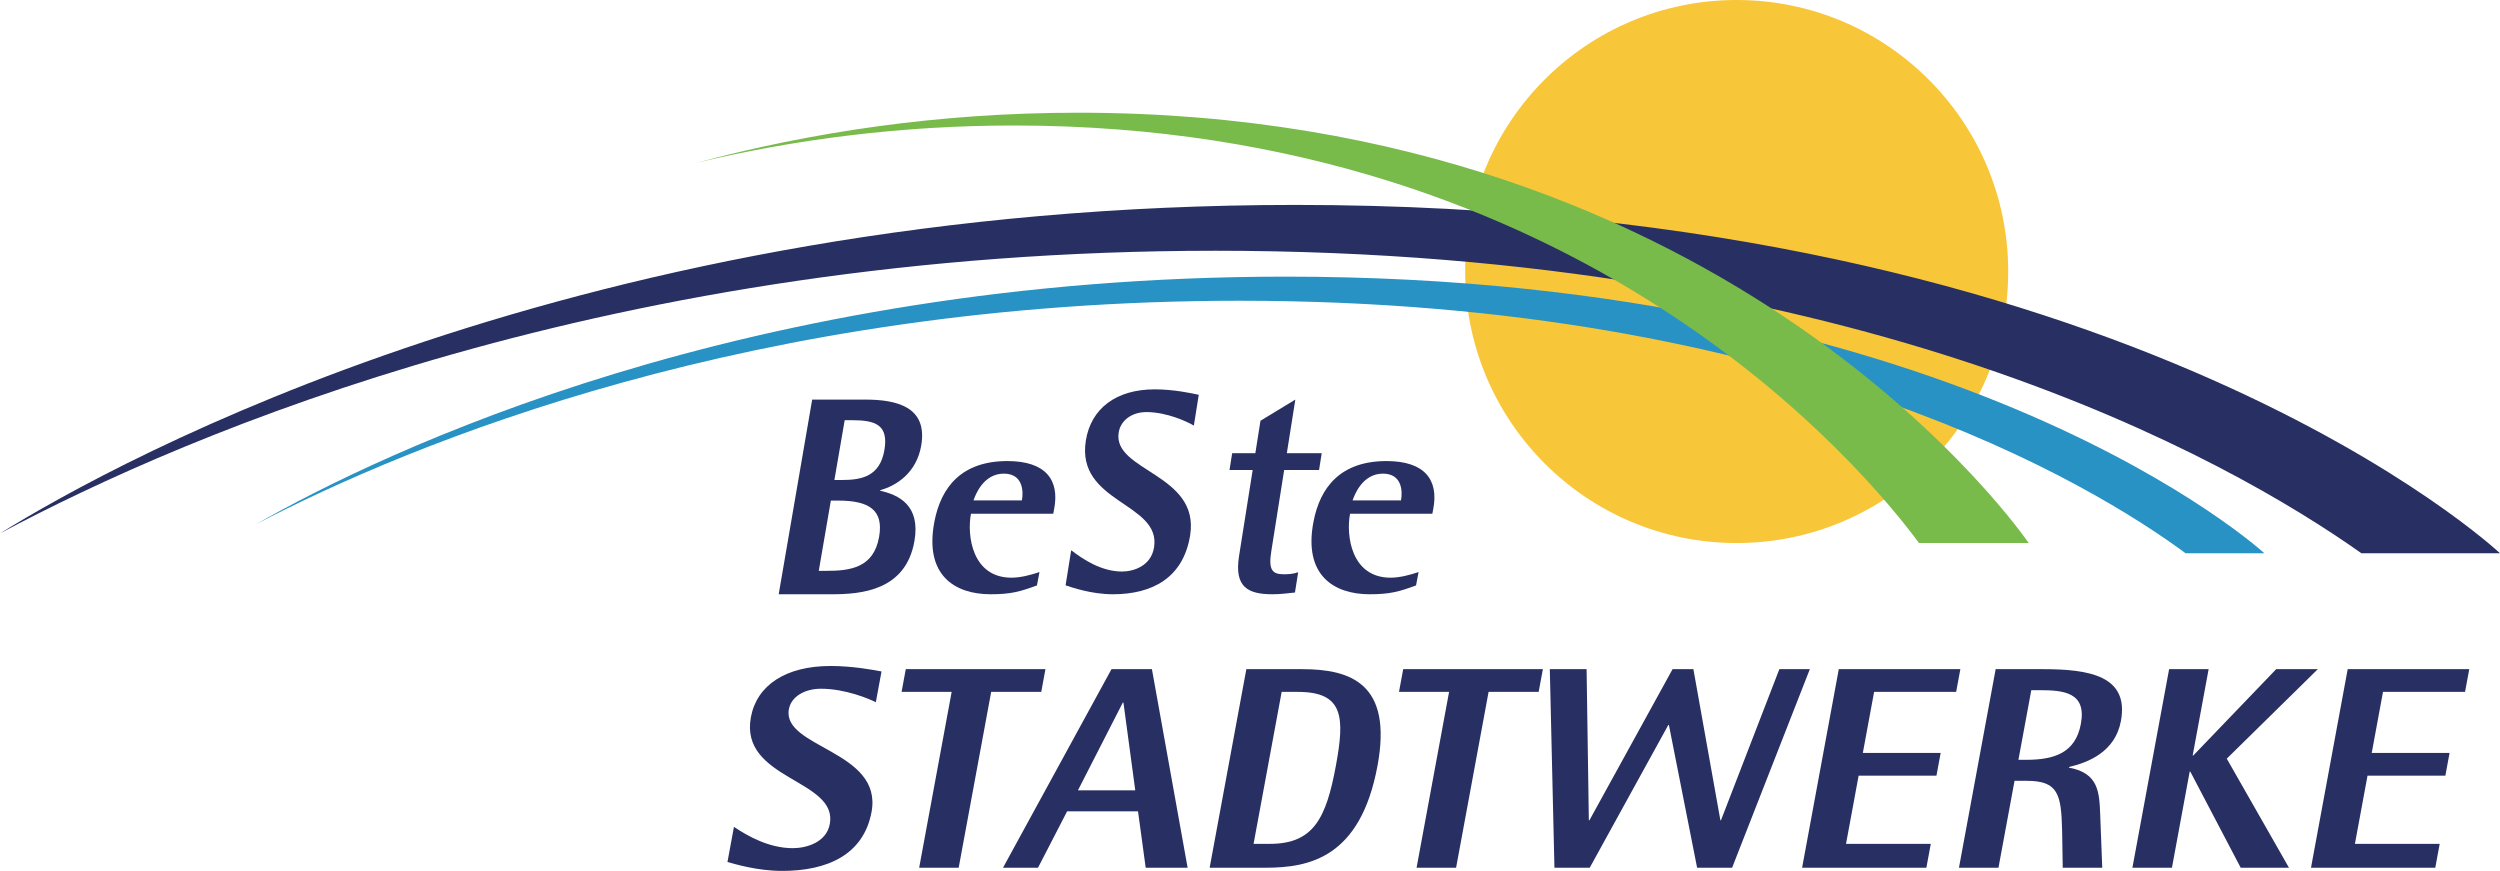 <svg xmlns="http://www.w3.org/2000/svg" xmlns:xlink="http://www.w3.org/1999/xlink" width="244px" height="85px" viewBox="0 0 244 85"><title>logo</title><g id="Design" stroke="none" stroke-width="1" fill="none" fill-rule="evenodd"><g id="Strom" transform="translate(-275, -21)"><g id="logo" transform="translate(275, 21)"><path d="M169.5,53 C184.135,53 196,41.136 196,26.5 C196,11.864 184.135,0 169.5,0 C154.865,0 143,11.864 143,26.5 C143,41.136 154.865,53 169.5,53" id="Fill-1" fill="#F8C639"></path><path d="M0,52.058 C11.605,44.867 56.763,20 126.454,20 C207.919,20 244,54 244,54 L230.476,54 C217.44,44.775 181.607,24.474 118.643,24.474 C59.804,24.474 18.443,42.207 0,52.058" id="Fill-2" fill="#283063"></path><path d="M125.51,27 C72.626,27 37.135,44.231 25,51.157 C40.048,43.314 73.499,29.353 120.984,29.353 C175.033,29.353 204.424,47.434 213.318,54 L221,54 C221,54 191.688,27 125.51,27 Z" id="Fill-3" fill="#2892C4"></path><path d="M68,15.883 C79.154,12.904 91.592,11 105.234,11 C169.526,11 198,53 198,53 L187.293,53 C182.197,46.074 154.466,12.249 98.961,12.249 C87.784,12.249 77.451,13.635 68,15.883" id="Fill-4" fill="#78BB4B"></path><path d="M225.553,84.691 L237.683,84.691 L238.114,82.36 L229.84,82.36 L231.07,75.702 L238.667,75.702 L239.078,73.484 L231.481,73.484 L232.581,67.529 L240.589,67.529 L241,65.31 L229.135,65.31 L225.553,84.691 Z M208.123,84.691 L211.981,84.691 L213.714,75.309 L213.773,75.309 L218.693,84.691 L223.405,84.691 L217.333,74.045 L226.22,65.31 L222.157,65.31 L214.064,73.737 L214.005,73.737 L215.562,65.31 L211.705,65.31 L208.123,84.691 Z M198.254,67.361 L199.02,67.361 C201.405,67.361 203.665,67.556 203.093,70.647 C202.57,73.484 200.501,74.157 197.763,74.157 L196.998,74.157 L198.254,67.361 Z M191.194,84.691 L195.05,84.691 L196.619,76.209 L197.826,76.209 C200.859,76.209 201.179,77.5 201.262,81.04 L201.322,84.691 L205.179,84.691 L204.981,79.551 C204.896,77.304 204.825,75.45 201.921,74.917 L201.933,74.86 C203.84,74.411 206.447,73.371 207.002,70.366 C207.817,65.955 203.903,65.31 199.398,65.31 L194.776,65.31 L191.194,84.691 Z M175.885,84.691 L188.014,84.691 L188.445,82.36 L180.172,82.36 L181.402,75.702 L188.999,75.702 L189.409,73.484 L181.813,73.484 L182.913,67.529 L190.921,67.529 L191.331,65.31 L179.466,65.31 L175.885,84.691 Z M151.713,84.691 L155.157,84.691 L162.826,70.759 L162.885,70.759 L165.638,84.691 L169.054,84.691 L176.64,65.31 L173.666,65.31 L167.968,80.056 L167.909,80.056 L165.275,65.31 L163.244,65.31 L155.13,80.056 L155.071,80.056 L154.852,65.31 L151.261,65.31 L151.713,84.691 Z M138.257,84.691 L142.114,84.691 L145.286,67.529 L150.173,67.529 L150.585,65.31 L136.952,65.31 L136.542,67.529 L141.43,67.529 L138.257,84.691 Z M125.09,67.529 L126.68,67.529 C131.126,67.529 131.263,69.973 130.385,74.719 C129.436,79.86 128.208,82.36 123.939,82.36 L122.349,82.36 L125.09,67.529 Z M118.061,84.691 L123.508,84.691 C127.807,84.691 132.787,83.708 134.448,74.719 C135.928,66.714 131.83,65.31 127.09,65.31 L121.643,65.31 L118.061,84.691 Z M109.588,68.569 L109.647,68.569 L110.801,77.135 L105.208,77.135 L109.588,68.569 Z M97.893,84.691 L101.309,84.691 L104.151,79.185 L111.071,79.185 L111.819,84.691 L115.912,84.691 L112.428,65.31 L108.482,65.31 L97.893,84.691 Z M89.71,84.691 L93.567,84.691 L96.739,67.529 L101.626,67.529 L102.036,65.31 L88.404,65.31 L87.994,67.529 L92.882,67.529 L89.71,84.691 Z M86.037,65.534 C85.297,65.393 83.221,65 81.072,65 C76.685,65 73.863,66.882 73.287,70.001 C72.155,76.124 81.799,76.039 80.989,80.422 C80.651,82.247 78.669,82.781 77.373,82.781 C75.077,82.781 73.022,81.63 71.633,80.702 L71,84.129 C71.7,84.325 73.901,85 76.344,85 C80.702,85 84.285,83.455 85.064,79.242 C86.175,73.231 76.295,73.006 76.996,69.214 C77.218,68.006 78.512,67.22 80.132,67.22 C82.487,67.22 84.837,68.203 85.481,68.54 L86.037,65.534 L86.037,65.534 Z" id="Fill-5" fill="#283063"></path><path d="M81.437,46.848 L82.162,46.848 C84.069,46.848 85.872,46.518 86.317,43.929 C86.744,41.451 85.422,41.011 83.166,41.011 L82.441,41.011 L81.437,46.848 Z M79.912,55.715 L80.637,55.715 C82.947,55.715 85.277,55.439 85.803,52.383 C86.249,49.795 84.851,48.858 81.816,48.858 L81.091,48.858 L79.912,55.715 Z M79.268,39 L84.452,39 C87.541,39 90.56,39.717 89.911,43.489 C89.447,46.187 87.434,47.426 85.913,47.839 L85.904,47.895 C87.74,48.308 89.848,49.326 89.251,52.796 C88.412,57.67 84.004,58 81.184,58 L76,58 L79.268,39 L79.268,39 Z" id="Fill-6" fill="#283063"></path><path d="M99.737,48.837 C99.907,47.95 99.84,46.227 97.973,46.227 C95.994,46.227 95.21,48.263 95.014,48.837 L99.737,48.837 Z M101.205,57.139 C99.564,57.739 98.666,58 96.686,58 C93.152,58 90.203,56.12 91.195,50.926 C91.848,47.506 93.881,45 98.321,45 C102.054,45 103.429,46.828 102.886,49.673 L102.796,50.143 L94.766,50.143 C94.362,52.257 94.874,56.382 98.72,56.382 C99.625,56.382 100.58,56.12 101.455,55.833 L101.205,57.139 L101.205,57.139 Z" id="Fill-7" fill="#283063"></path><path d="M116.52,41.539 C115.963,41.202 113.93,40.219 111.894,40.219 C110.495,40.219 109.376,41.005 109.184,42.213 C108.578,46.006 117.119,46.23 116.159,52.242 C115.485,56.455 112.388,58 108.621,58 C106.508,58 104.605,57.326 104,57.129 L104.548,53.702 C105.749,54.629 107.524,55.781 109.509,55.781 C110.63,55.781 112.344,55.247 112.636,53.421 C113.336,49.039 104.999,49.124 105.978,43 C106.476,39.882 108.915,38 112.707,38 C114.565,38 116.361,38.393 117,38.533 L116.52,41.539" id="Fill-8" fill="#283063"></path><path d="M126.388,57.83 C125.637,57.915 124.912,58 124.201,58 C121.813,58 120.447,57.322 120.931,54.268 L122.261,45.871 L120,45.871 L120.26,44.231 L122.521,44.231 L123.023,41.064 L126.424,39 L125.595,44.231 L129,44.231 L128.74,45.871 L125.335,45.871 L124.072,53.844 C123.79,55.625 124.18,56.049 125.298,56.049 C125.73,56.049 126.242,56.021 126.701,55.851 L126.388,57.83" id="Fill-9" fill="#283063"></path><path d="M136.737,48.837 C136.907,47.95 136.84,46.227 134.974,46.227 C132.994,46.227 132.209,48.263 132.014,48.837 L136.737,48.837 Z M138.205,57.139 C136.564,57.739 135.666,58 133.686,58 C130.151,58 127.202,56.12 128.195,50.926 C128.847,47.506 130.881,45 135.321,45 C139.054,45 140.429,46.828 139.886,49.673 L139.796,50.143 L131.765,50.143 C131.362,52.257 131.874,56.382 135.72,56.382 C136.625,56.382 137.58,56.12 138.455,55.833 L138.205,57.139 L138.205,57.139 Z" id="Fill-10" fill="#283063"></path></g></g></g></svg>
